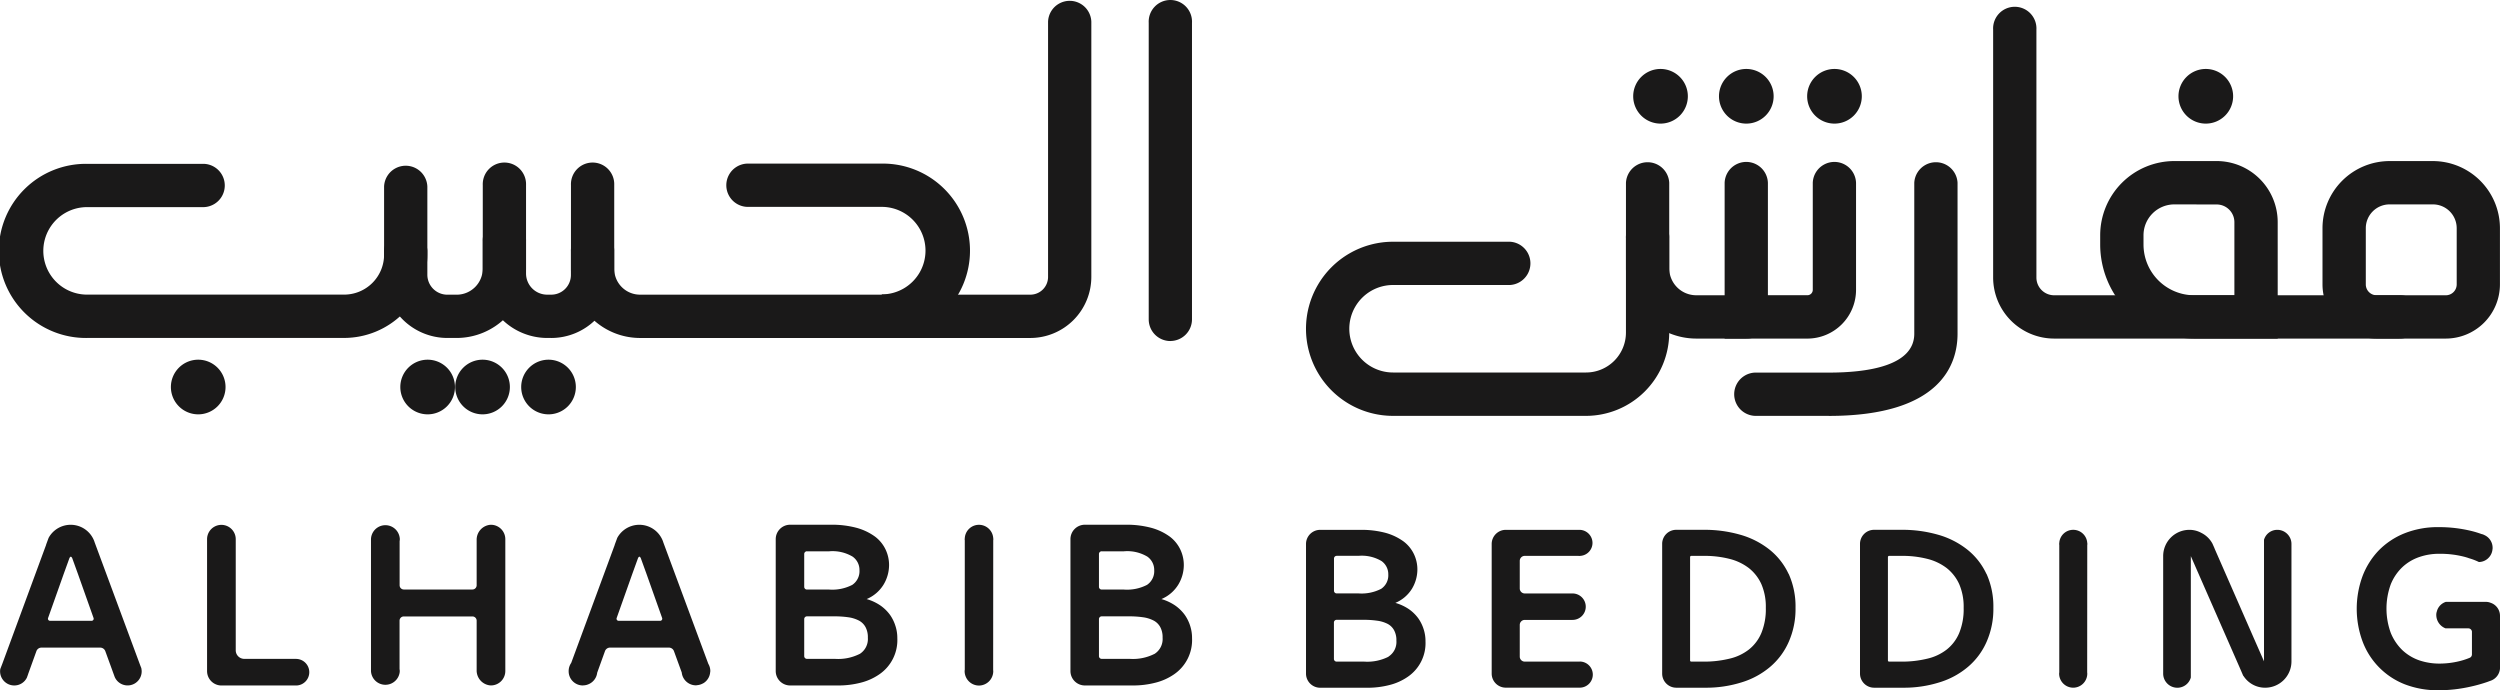 <svg xmlns="http://www.w3.org/2000/svg" width="156" height="43.057" viewBox="0 0 156 43.057">
  <g id="Page-1" transform="translate(-9.758 -10.205)">
    <g id="شعار-بعد-التعديل" transform="translate(9.758 10.204)">
      <path id="Fill-1" d="M382.634,12.7h0a1.705,1.705,0,1,0,0,2.412,1.705,1.705,0,0,0,0-2.412" transform="translate(-243.787 -7.897)" fill="#1a1919" fill-rule="evenodd"/>
      <path id="Fill-3" d="M318.04,12.7h0a1.705,1.705,0,1,0,0,2.412,1.706,1.706,0,0,0,0-2.412" transform="translate(-202.363 -7.897)" fill="#1a1919" fill-rule="evenodd"/>
      <path id="Fill-5" d="M302.7,12.7h0a1.705,1.705,0,1,0,0,2.412,1.706,1.706,0,0,0,0-2.412" transform="translate(-192.525 -7.897)" fill="#1a1919" fill-rule="evenodd"/>
      <path id="Fill-7" d="M287.78,12.7h0a1.705,1.705,0,1,0,0,2.412,1.706,1.706,0,0,0,0-2.412" transform="translate(-182.958 -7.897)" fill="#1a1919" fill-rule="evenodd"/>
      <path id="Fill-9" d="M33.4,63.278h0a1.705,1.705,0,1,0,0,2.412,1.706,1.706,0,0,0,0-2.412" transform="translate(-19.826 -40.333)" fill="#1a1919" fill-rule="evenodd"/>
      <path id="Fill-11" d="M73.306,63.278h0a1.705,1.705,0,1,0,0,2.412,1.706,1.706,0,0,0,0-2.412" transform="translate(-45.416 -40.333)" fill="#1a1919" fill-rule="evenodd"/>
      <path id="Fill-13" d="M82.859,63.278h0a1.705,1.705,0,1,0,0,2.412,1.706,1.706,0,0,0,0-2.412" transform="translate(-51.542 -40.333)" fill="#1a1919" fill-rule="evenodd"/>
      <path id="Fill-15" d="M94.335,63.278h0a1.705,1.705,0,1,0,0,2.412,1.705,1.705,0,0,0,0-2.412" transform="translate(-58.902 -40.333)" fill="#1a1919" fill-rule="evenodd"/>
      <path id="Fill-17" d="M408.965,30.932a1.485,1.485,0,0,0-1.484,1.483v3.511a.678.678,0,0,0,.677.677h4.318a.678.678,0,0,0,.677-.677V32.415a1.485,1.485,0,0,0-1.484-1.483Zm3.511,8.373h-4.318a3.383,3.383,0,0,1-3.379-3.379V32.415a4.191,4.191,0,0,1,4.186-4.186h2.7a4.191,4.191,0,0,1,4.186,4.186v3.511a3.383,3.383,0,0,1-3.379,3.379Z" transform="translate(-259.855 -18.177)" fill="#1a1919" fill-rule="evenodd"/>
      <path id="Fill-19" d="M370.738,30.932a1.927,1.927,0,0,0-1.926,1.925v.581a3.168,3.168,0,0,0,3.165,3.165h2.506V32.037a1.106,1.106,0,0,0-1.1-1.1Zm6.448,8.373h-5.209a5.874,5.874,0,0,1-5.868-5.868v-.581a4.633,4.633,0,0,1,4.628-4.628h2.64a3.812,3.812,0,0,1,3.808,3.808Z" transform="translate(-235.057 -18.177)" fill="#1a1919" fill-rule="evenodd"/>
      <path id="Fill-21" d="M372.824,22.224H351.291a3.812,3.812,0,0,1-3.808-3.808V2.946a1.352,1.352,0,1,1,2.7,0v15.47a1.106,1.106,0,0,0,1.1,1.106h21.533a1.351,1.351,0,1,1,0,2.7" transform="translate(-223.111 -1.096)" fill="#1a1919" fill-rule="evenodd"/>
      <path id="Fill-23" d="M308.254,44.128h-4.608a1.351,1.351,0,0,1,0-2.7h4.608c2.432,0,5.33-.421,5.33-2.428V29.58a1.352,1.352,0,0,1,2.7,0V39c0,1.916-1.044,5.131-8.034,5.131" transform="translate(-194.133 -18.177)" fill="#1a1919" fill-rule="evenodd"/>
      <path id="Fill-25" d="M305.943,39.305h-5.168V29.581a1.351,1.351,0,0,1,2.7,0V36.6h2.465a.335.335,0,0,0,.335-.335V29.581a1.351,1.351,0,0,1,2.7,0v6.687a3.041,3.041,0,0,1-3.038,3.038" transform="translate(-193.158 -18.177)" fill="#1a1919" fill-rule="evenodd"/>
      <path id="Fill-27" d="M291.118,39.305h-3.124a4.39,4.39,0,0,1-4.385-4.385v-5.34a1.352,1.352,0,0,1,2.7,0v5.34a1.684,1.684,0,0,0,1.682,1.682h3.124a1.351,1.351,0,1,1,0,2.7" transform="translate(-182.149 -18.177)" fill="#1a1919" fill-rule="evenodd"/>
      <path id="Fill-29" d="M201.942,21.62a1.352,1.352,0,0,1-1.352-1.352V1.765a1.352,1.352,0,1,1,2.7,0v18.5a1.352,1.352,0,0,1-1.352,1.352" transform="translate(-128.91 -0.338)" fill="#1a1919" fill-rule="evenodd"/>
      <path id="Fill-31" d="M128.749,21.295H104.393a4.317,4.317,0,0,1-4.312-4.312V11.751a1.351,1.351,0,1,1,2.7,0v5.231a1.611,1.611,0,0,0,1.61,1.61h24.356a1.106,1.106,0,0,0,1.105-1.1V1.556a1.351,1.351,0,0,1,2.7,0V17.487a3.812,3.812,0,0,1-3.808,3.808" transform="translate(-64.453 -0.204)" fill="#1a1919" fill-rule="evenodd"/>
      <path id="Fill-33" d="M89.018,39.522h-.255A4.027,4.027,0,0,1,84.741,35.5V29.979a1.351,1.351,0,1,1,2.7,0V35.5a1.321,1.321,0,0,0,1.32,1.32h.255a1.227,1.227,0,0,0,1.225-1.225v-1.47a1.351,1.351,0,1,1,2.7,0v1.47a3.933,3.933,0,0,1-3.928,3.928" transform="translate(-54.616 -18.432)" fill="#1a1919" fill-rule="evenodd"/>
      <path id="Fill-35" d="M72.105,39.7h-.582a3.952,3.952,0,0,1-3.948-3.948v-5.5a1.351,1.351,0,0,1,2.7,0v5.5A1.247,1.247,0,0,0,71.523,37h.582a1.629,1.629,0,0,0,1.627-1.627V33.656a1.351,1.351,0,1,1,2.7,0V35.37a4.335,4.335,0,0,1-4.33,4.33" transform="translate(-43.608 -18.61)" fill="#1a1919" fill-rule="evenodd"/>
      <path id="Fill-37" d="M22.235,39.575H6.191a5.433,5.433,0,1,1,0-10.865h7.294a1.351,1.351,0,0,1,0,2.7H6.191a2.73,2.73,0,0,0,0,5.46H22.235a2.493,2.493,0,0,0,2.49-2.49v-.254a1.352,1.352,0,0,1,2.7,0v.254a5.2,5.2,0,0,1-5.193,5.193" transform="translate(-0.758 -18.485)" fill="#1a1919" fill-rule="evenodd"/>
      <path id="Fill-39" d="M245.424,50.34H233.382a5.433,5.433,0,1,1,0-10.866h7.293a1.352,1.352,0,0,1,0,2.7h-7.293a2.73,2.73,0,1,0,0,5.46h12.042a2.493,2.493,0,0,0,2.49-2.49V39.268a1.352,1.352,0,1,1,2.7,0v5.879a5.2,5.2,0,0,1-5.193,5.193" transform="translate(-146.455 -24.389)" fill="#1a1919" fill-rule="evenodd"/>
      <path id="Fill-41" d="M136.72,39.534a5.433,5.433,0,1,0,0-10.865h-8.4a1.351,1.351,0,0,0,0,2.7h8.4a2.73,2.73,0,0,1,0,5.46" transform="translate(-81.699 -18.459)" fill="#1a1919" fill-rule="evenodd"/>
      <path id="Fill-43" d="M140.952,99.555a2.981,2.981,0,0,1-1.549.312h-1.749a.171.171,0,0,1-.17-.17V97.384a.171.171,0,0,1,.17-.17h1.7a5.984,5.984,0,0,1,.885.058,2.041,2.041,0,0,1,.663.208,1,1,0,0,1,.41.41,1.328,1.328,0,0,1,.143.657,1.1,1.1,0,0,1-.5,1.008m-3.3-6.4h1.391a2.441,2.441,0,0,1,1.457.332,1.014,1.014,0,0,1,.429.846,1.031,1.031,0,0,1-.449.917,2.715,2.715,0,0,1-1.438.293h-1.391a.17.17,0,0,1-.17-.17V93.324a.171.171,0,0,1,.17-.17m5.528,4.677a2.5,2.5,0,0,0-.338-.7,2.536,2.536,0,0,0-.592-.585,3,3,0,0,0-.872-.41,2.26,2.26,0,0,0,1.054-.9,2.38,2.38,0,0,0,.345-1.217,2.264,2.264,0,0,0-.221-.982,2.188,2.188,0,0,0-.657-.8,3.552,3.552,0,0,0-1.125-.54,5.936,5.936,0,0,0-1.62-.2h-2.55a.9.9,0,0,0-.9.9v8.23a.9.9,0,0,0,.9.9h3.045a5.486,5.486,0,0,0,1.34-.169,3.556,3.556,0,0,0,1.171-.52,2.588,2.588,0,0,0,1.132-2.257,2.448,2.448,0,0,0-.111-.748" transform="translate(-87.301 -58.753)" fill="#1a1919" fill-rule="evenodd"/>
      <path id="Fill-45" d="M192.223,99.555a2.98,2.98,0,0,1-1.548.312h-1.749a.171.171,0,0,1-.17-.17V97.384a.171.171,0,0,1,.17-.17h1.7a5.979,5.979,0,0,1,.885.058,2.041,2.041,0,0,1,.663.208.994.994,0,0,1,.41.41,1.324,1.324,0,0,1,.143.657,1.1,1.1,0,0,1-.5,1.008m-3.3-6.4h1.391a2.441,2.441,0,0,1,1.457.332,1.014,1.014,0,0,1,.429.846,1.031,1.031,0,0,1-.449.917,2.715,2.715,0,0,1-1.438.293h-1.391a.17.17,0,0,1-.17-.17V93.324a.171.171,0,0,1,.17-.17m5.529,4.677a2.509,2.509,0,0,0-.339-.7,2.536,2.536,0,0,0-.592-.585,3,3,0,0,0-.872-.41,2.259,2.259,0,0,0,1.054-.9,2.38,2.38,0,0,0,.345-1.217,2.264,2.264,0,0,0-.221-.982,2.191,2.191,0,0,0-.657-.8,3.554,3.554,0,0,0-1.126-.54,5.933,5.933,0,0,0-1.62-.2h-2.55a.9.9,0,0,0-.9.9v8.23a.9.9,0,0,0,.9.9h3.045a5.491,5.491,0,0,0,1.34-.169,3.557,3.557,0,0,0,1.171-.52,2.589,2.589,0,0,0,1.132-2.257,2.459,2.459,0,0,0-.11-.748" transform="translate(-120.181 -58.753)" fill="#1a1919" fill-rule="evenodd"/>
      <path id="Fill-47" d="M233.1,100.294a2.933,2.933,0,0,1-1.522.307h-1.719a.167.167,0,0,1-.167-.167V98.159a.167.167,0,0,1,.167-.167h1.668a5.889,5.889,0,0,1,.87.057,2.01,2.01,0,0,1,.652.2.98.98,0,0,1,.4.4,1.3,1.3,0,0,1,.141.646,1.08,1.08,0,0,1-.492.991M229.862,94h1.367a2.4,2.4,0,0,1,1.433.326,1,1,0,0,1,.422.831,1.013,1.013,0,0,1-.441.9,2.668,2.668,0,0,1-1.413.288h-1.367a.167.167,0,0,1-.167-.167V94.169a.167.167,0,0,1,.167-.168m5.434,4.6a2.455,2.455,0,0,0-.333-.69,2.484,2.484,0,0,0-.582-.575,2.937,2.937,0,0,0-.857-.4,2.224,2.224,0,0,0,1.036-.882,2.344,2.344,0,0,0,.339-1.2,2.224,2.224,0,0,0-.218-.966,2.153,2.153,0,0,0-.645-.786,3.5,3.5,0,0,0-1.106-.531,5.847,5.847,0,0,0-1.592-.192h-2.507a.884.884,0,0,0-.882.882v8.088a.884.884,0,0,0,.882.882h2.993a5.366,5.366,0,0,0,1.317-.166,3.485,3.485,0,0,0,1.151-.512,2.542,2.542,0,0,0,1.113-2.219,2.41,2.41,0,0,0-.109-.735" transform="translate(-146.455 -59.315)" fill="#1a1919" fill-rule="evenodd"/>
      <path id="Fill-49" d="M385.068,93.26a.88.88,0,0,0-.069-.343.892.892,0,0,0-.32-.388.876.876,0,0,0-.493-.151.861.861,0,0,0-.831.62v7.59l-.006-.019-.633-1.439-2.442-5.576c-.006-.013-.006-.025-.013-.038l-.122-.275a1.584,1.584,0,0,0-.678-.665l-.013-.006a1.546,1.546,0,0,0-.748-.192,1.638,1.638,0,0,0-1.637,1.63v7.341a.884.884,0,0,0,.882.882.872.872,0,0,0,.844-.639V94.014l.006.019.627,1.432,2.442,5.569.179.415a.034.034,0,0,0,.013.026c.006.013.019.019.026.032a1.6,1.6,0,0,0,1.349.722,1.64,1.64,0,0,0,1.637-1.637V93.26Z" transform="translate(-242.081 -59.315)" fill="#1a1919" fill-rule="evenodd"/>
      <path id="Fill-51" d="M419.675,100.618s0,0,0,0v-3.2a.857.857,0,0,0-.6-.825.708.708,0,0,0-.282-.051h-2.5a.843.843,0,0,0-.562.607.623.623,0,0,0-.032.218.9.9,0,0,0,.575.825h1.42a.321.321,0,0,1,.077.013.231.231,0,0,1,.153.185v1.427a.229.229,0,0,1-.138.213,4.439,4.439,0,0,1-.834.253,5.2,5.2,0,0,1-1.042.109,3.913,3.913,0,0,1-1.266-.2,2.947,2.947,0,0,1-1.061-.639,3.147,3.147,0,0,1-.723-1.074,4.426,4.426,0,0,1,0-3.037,3.055,3.055,0,0,1,.723-1.068,2.932,2.932,0,0,1,1.061-.633,3.747,3.747,0,0,1,1.266-.2,5.957,5.957,0,0,1,1.592.2c.083.025.16.045.236.076a3.578,3.578,0,0,1,.62.237.851.851,0,0,0,.633-.294.863.863,0,0,0,.217-.512.309.309,0,0,0,.006-.077.873.873,0,0,0-.144-.484.86.86,0,0,0-.374-.316.606.606,0,0,0-.179-.064,5.9,5.9,0,0,0-.665-.2,8.523,8.523,0,0,0-2.014-.23,5.6,5.6,0,0,0-2.117.384,4.7,4.7,0,0,0-1.611,1.068,4.764,4.764,0,0,0-1.017,1.618,5.9,5.9,0,0,0,0,4.047,4.605,4.605,0,0,0,2.628,2.686,5.725,5.725,0,0,0,2.117.377,9.21,9.21,0,0,0,1-.057,9.32,9.32,0,0,0,1.042-.179,9.159,9.159,0,0,0,.979-.275c.065-.022.128-.047.189-.07a.878.878,0,0,0,.63-.84" transform="translate(-263.675 -58.983)" fill="#1a1919" fill-rule="evenodd"/>
      <path id="Fill-53" d="M296.091,98.81a2.587,2.587,0,0,1-.78,1.036,3.105,3.105,0,0,1-1.234.575,6.624,6.624,0,0,1-1.618.179h-.741a.074.074,0,0,1-.077-.077V94.078a.078.078,0,0,1,.077-.077h.8a6.314,6.314,0,0,1,1.573.185,3.3,3.3,0,0,1,1.215.575,2.682,2.682,0,0,1,.786,1.01,3.554,3.554,0,0,1,.275,1.477,3.908,3.908,0,0,1-.275,1.56m1.695-3.683a4.206,4.206,0,0,0-1.2-1.522,5.23,5.23,0,0,0-1.816-.921,8.072,8.072,0,0,0-2.276-.307h-1.72a.878.878,0,0,0-.876.882v8.089a.882.882,0,0,0,.876.882h1.8a7.358,7.358,0,0,0,2.276-.333,5.008,5.008,0,0,0,1.784-.966,4.315,4.315,0,0,0,1.164-1.566,5.066,5.066,0,0,0,.422-2.117,4.941,4.941,0,0,0-.428-2.123" transform="translate(-186.18 -59.314)" fill="#1a1919" fill-rule="evenodd"/>
      <path id="Fill-55" d="M330.5,98.81a2.587,2.587,0,0,1-.78,1.036,3.105,3.105,0,0,1-1.234.575,6.624,6.624,0,0,1-1.618.179h-.741a.074.074,0,0,1-.077-.077V94.078a.078.078,0,0,1,.077-.077h.8a6.314,6.314,0,0,1,1.573.185,3.3,3.3,0,0,1,1.215.575,2.686,2.686,0,0,1,.786,1.01,3.555,3.555,0,0,1,.275,1.477,3.909,3.909,0,0,1-.275,1.56m1.695-3.683a4.206,4.206,0,0,0-1.2-1.522,5.229,5.229,0,0,0-1.816-.921,8.072,8.072,0,0,0-2.276-.307h-1.72a.879.879,0,0,0-.876.882v8.089a.883.883,0,0,0,.876.882h1.8a7.36,7.36,0,0,0,2.276-.333,5.008,5.008,0,0,0,1.784-.966,4.315,4.315,0,0,0,1.164-1.566,5.065,5.065,0,0,0,.422-2.117,4.941,4.941,0,0,0-.428-2.123" transform="translate(-208.244 -59.314)" fill="#1a1919" fill-rule="evenodd"/>
      <path id="Fill-57" d="M265.749,100.6h-3.435a.312.312,0,0,1-.312-.312V98.309a.312.312,0,0,1,.312-.312h2.981a.825.825,0,1,0,0-1.65h-2.981a.312.312,0,0,1-.312-.312V94.313a.312.312,0,0,1,.312-.312h3.352a.172.172,0,0,0,.057.006.175.175,0,0,0,.057-.006.811.811,0,0,0,.761-.806.82.82,0,0,0-.818-.818h-4.591a.884.884,0,0,0-.882.882v8.088l0,0a.88.88,0,0,0,.878.878l0,0h4.617a.815.815,0,1,0,0-1.63" transform="translate(-167.169 -59.314)" fill="#1a1919" fill-rule="evenodd"/>
      <path id="Fill-59" d="M170.349,92.458a.27.27,0,0,0,0-.117.892.892,0,0,0-.891-.839.88.88,0,0,0-.611.244.885.885,0,0,0-.274.6.27.27,0,0,0,0,.117h0v8.08a.841.841,0,0,0-.009.09.9.9,0,0,0,.891.9l0,0,0,0a.9.9,0,0,0,.895-.9c0-.022-.005-.042-.006-.064Z" transform="translate(-108.371 -58.753)" fill="#1a1919" fill-rule="evenodd"/>
      <path id="Fill-61" d="M360.72,93.317a.166.166,0,0,0,.007-.057.168.168,0,0,0-.007-.058.876.876,0,0,0-.876-.825.87.87,0,0,0-.87.825.176.176,0,0,0-.006.058.174.174,0,0,0,.006.057h0v7.942c0,.03-.009.058-.009.089a.88.88,0,0,0,.876.88l0,0,0,0a.88.88,0,0,0,.88-.88c0-.022,0-.042-.006-.063Z" transform="translate(-230.475 -59.315)" fill="#1a1919" fill-rule="evenodd"/>
      <path id="Fill-63" d="M72.762,91.5a.936.936,0,0,0-.868.957v2.818a.264.264,0,0,1-.264.264H67.351a.264.264,0,0,1-.264-.264V92.523a.6.6,0,0,0,0-.247A.9.9,0,0,0,65.3,92.4v8.229a.9.9,0,0,0,1.783.124.6.6,0,0,0,0-.247V97.484a.264.264,0,0,1,.264-.264H71.63a.264.264,0,0,1,.264.264v3.084a.936.936,0,0,0,.868.957.9.9,0,0,0,.921-.9V92.4a.9.9,0,0,0-.921-.9" transform="translate(-42.151 -58.753)" fill="#1a1919" fill-rule="evenodd"/>
      <path id="Fill-65" d="M6.47,97.493H3.881a.131.131,0,0,1-.123-.176l.976-2.752.358-.989c.011-.023.052-.085.085-.085s.076.066.085.085l.358.989.976,2.752a.131.131,0,0,1-.124.176m3.11,2.979v-.013l-.078-.2L6.665,92.6a1.207,1.207,0,0,0-.052-.143,1.57,1.57,0,0,0-2.817-.15c0,.007,0,.013-.006.013l-.156.423v.013L.9,100.18l-.124.319a.982.982,0,0,0-.013.143.885.885,0,0,0,.885.885.871.871,0,0,0,.787-.488l.078-.215v-.006l.514-1.425a.336.336,0,0,1,.319-.228H7.01a.339.339,0,0,1,.319.221l.585,1.607a.878.878,0,0,0,1.685-.345.817.817,0,0,0-.02-.176" transform="translate(-0.758 -58.753)" fill="#1a1919" fill-rule="evenodd"/>
      <path id="Fill-67" d="M105.393,97.493H102.8a.131.131,0,0,1-.123-.176l.976-2.752.358-.989c.01-.023.052-.085.085-.085s.076.066.084.085l.358.989.976,2.752a.131.131,0,0,1-.123.176m2.686,3.9a.914.914,0,0,0,.086-.057.849.849,0,0,0,.169-.169.985.985,0,0,0,.06-.089.817.817,0,0,0,.075-.164.879.879,0,0,0,.046-.228c0-.014.008-.026.008-.04s0-.013,0-.019h0a.889.889,0,0,0-.124-.448L105.588,92.6a1.268,1.268,0,0,0-.052-.143,1.57,1.57,0,0,0-2.817-.15c0,.007,0,.013-.006.013l-.156.423v.013L99.84,100.12a.891.891,0,0,0-.159.508s0,0,0,.007,0,0,0,.006a.885.885,0,0,0,.884.885c.013,0,.024,0,.037-.005a.863.863,0,0,0,.192-.027l.044-.014a.891.891,0,0,0,.624-.749l.483-1.339a.336.336,0,0,1,.319-.228h3.669a.339.339,0,0,1,.319.221l.486,1.334a.893.893,0,0,0,.887.8h0l.018,0c.016,0,.03-.008.046-.009a.9.9,0,0,0,.219-.044.858.858,0,0,0,.17-.077" transform="translate(-64.197 -58.753)" fill="#1a1919" fill-rule="evenodd"/>
      <path id="Fill-69" d="M42.352,99.867H39.1a.534.534,0,0,1-.534-.533V92.4a.894.894,0,1,0-1.789,0v8.229a.9.9,0,0,0,.9.9h4.677a.83.83,0,0,0,0-1.659" transform="translate(-23.856 -58.753)" fill="#1a1919" fill-rule="evenodd"/>
    </g>
  </g>
</svg>
